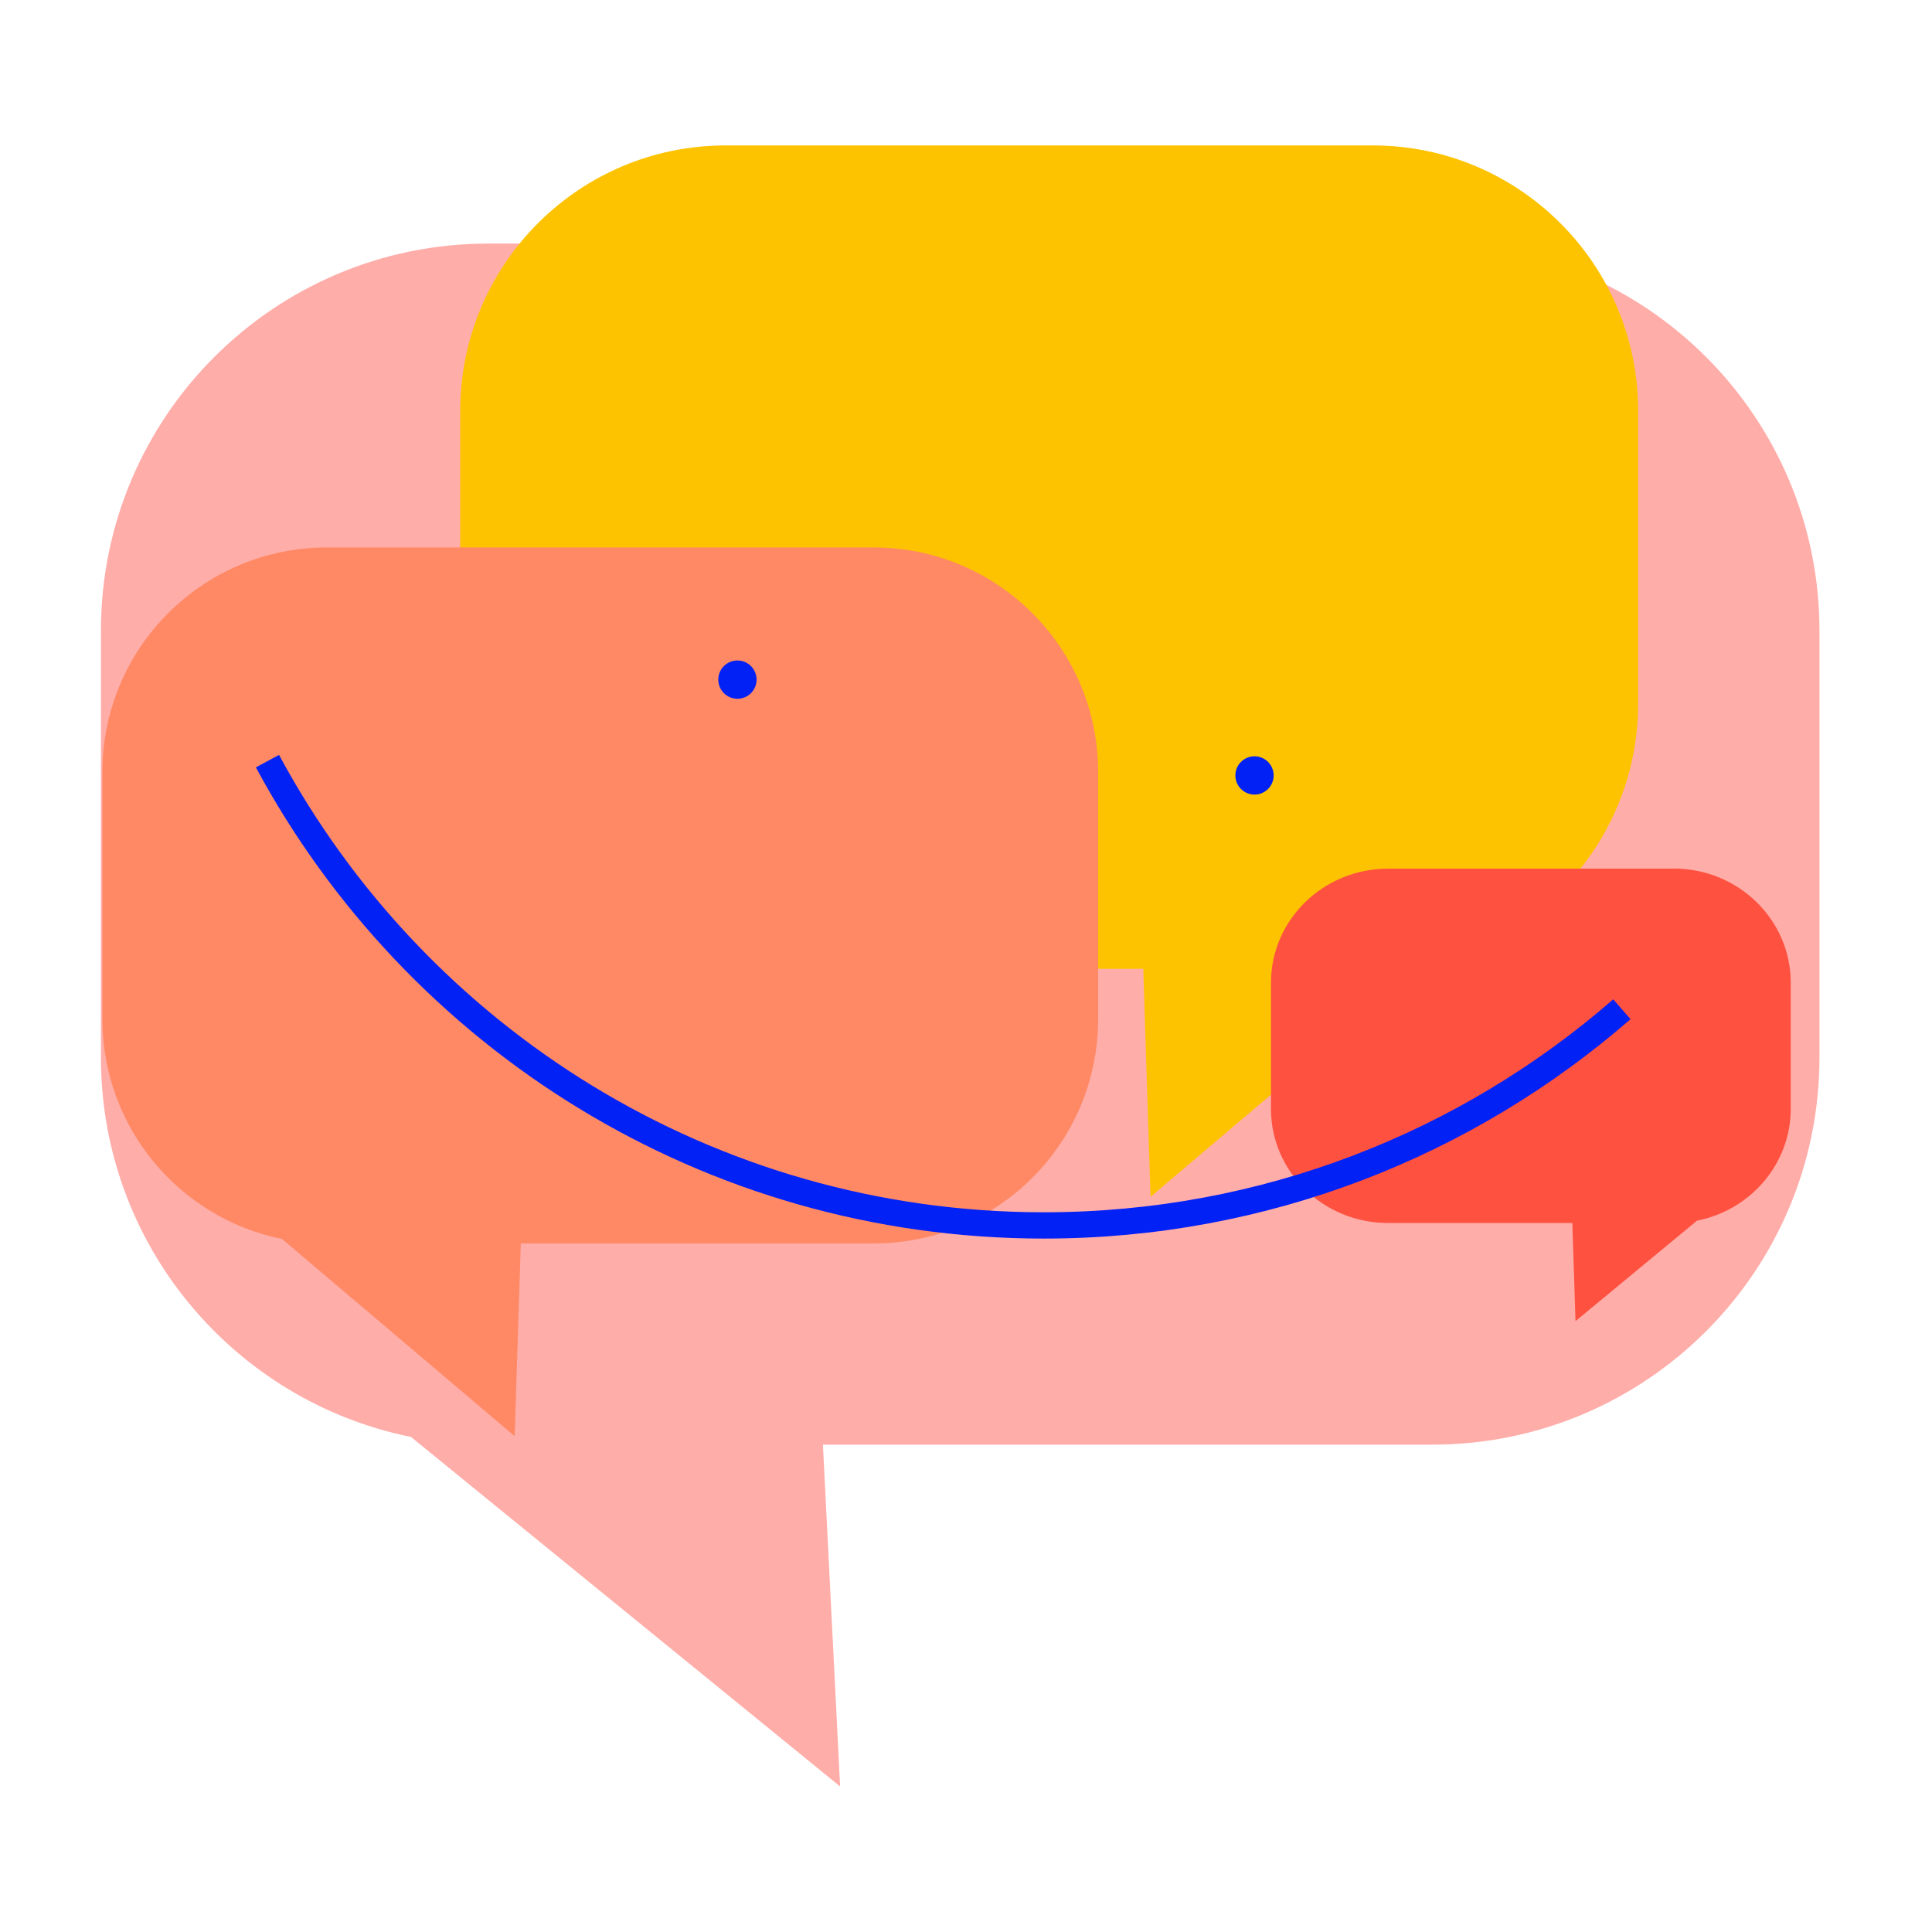 <svg xmlns="http://www.w3.org/2000/svg" viewBox="0 0 207.89 207.89"><defs><style>.cls-1{fill:#0221f5;}.cls-2{fill:#ff8965;}.cls-2,.cls-3,.cls-4,.cls-5{mix-blend-mode:multiply;}.cls-3{fill:#ffada9;}.cls-4{fill:#fdc301;}.cls-5{fill:#ff5140;}.cls-6{isolation:isolate;}.cls-7{fill:none;stroke:#0221f5;stroke-miterlimit:10;stroke-width:2.83px;}</style></defs><g class="cls-6"><g id="Layer_1"><g><path class="cls-3" d="M154.12,26.21H52.52c-23.01,0-41.66,18.65-41.66,41.66v45.92c0,20.16,14.33,36.98,33.36,40.83l46.18,37.61-1.85-36.78h65.57c23.01,0,41.66-18.65,41.66-41.66v-45.92c0-23.01-18.65-41.66-41.66-41.66Z"></path><g><path class="cls-4" d="M147.72,15.65H78.08c-15.77,0-28.56,12.79-28.56,28.56v31.48c0,15.77,12.79,28.56,28.56,28.56h44.94l.78,24.53,29.61-25.1c13.04-2.64,22.86-14.17,22.86-27.99v-31.48c0-15.77-12.79-28.56-28.56-28.56Z"></path><path class="cls-5" d="M180.09,93.47h-30.73c-6.96,0-12.6,5.5-12.6,12.29v13.55c0,6.79,5.64,12.29,12.6,12.29h19.83l.34,10.56,13.07-10.81c5.76-1.14,10.09-6.1,10.09-12.05v-13.55c0-6.79-5.64-12.29-12.6-12.29Z"></path><path class="cls-2" d="M35.16,58.91h58.86c13.33,0,24.14,10.81,24.14,24.14v26.61c0,13.33-10.81,24.14-24.14,24.14H56.04s-.66,20.74-.66,20.74l-25.03-21.22c-11.03-2.23-19.33-11.97-19.33-23.66v-26.61c0-13.33,10.81-24.14,24.14-24.14Z"></path><path class="cls-7" d="M174.52,108.6c-16.65,14.49-38.4,23.26-62.2,23.26-36.14,0-67.55-20.22-83.54-49.96"></path><circle class="cls-1" cx="79.35" cy="73.13" r="2.06"></circle><circle class="cls-1" cx="134.99" cy="83.44" r="2.06"></circle></g></g></g></g></svg>